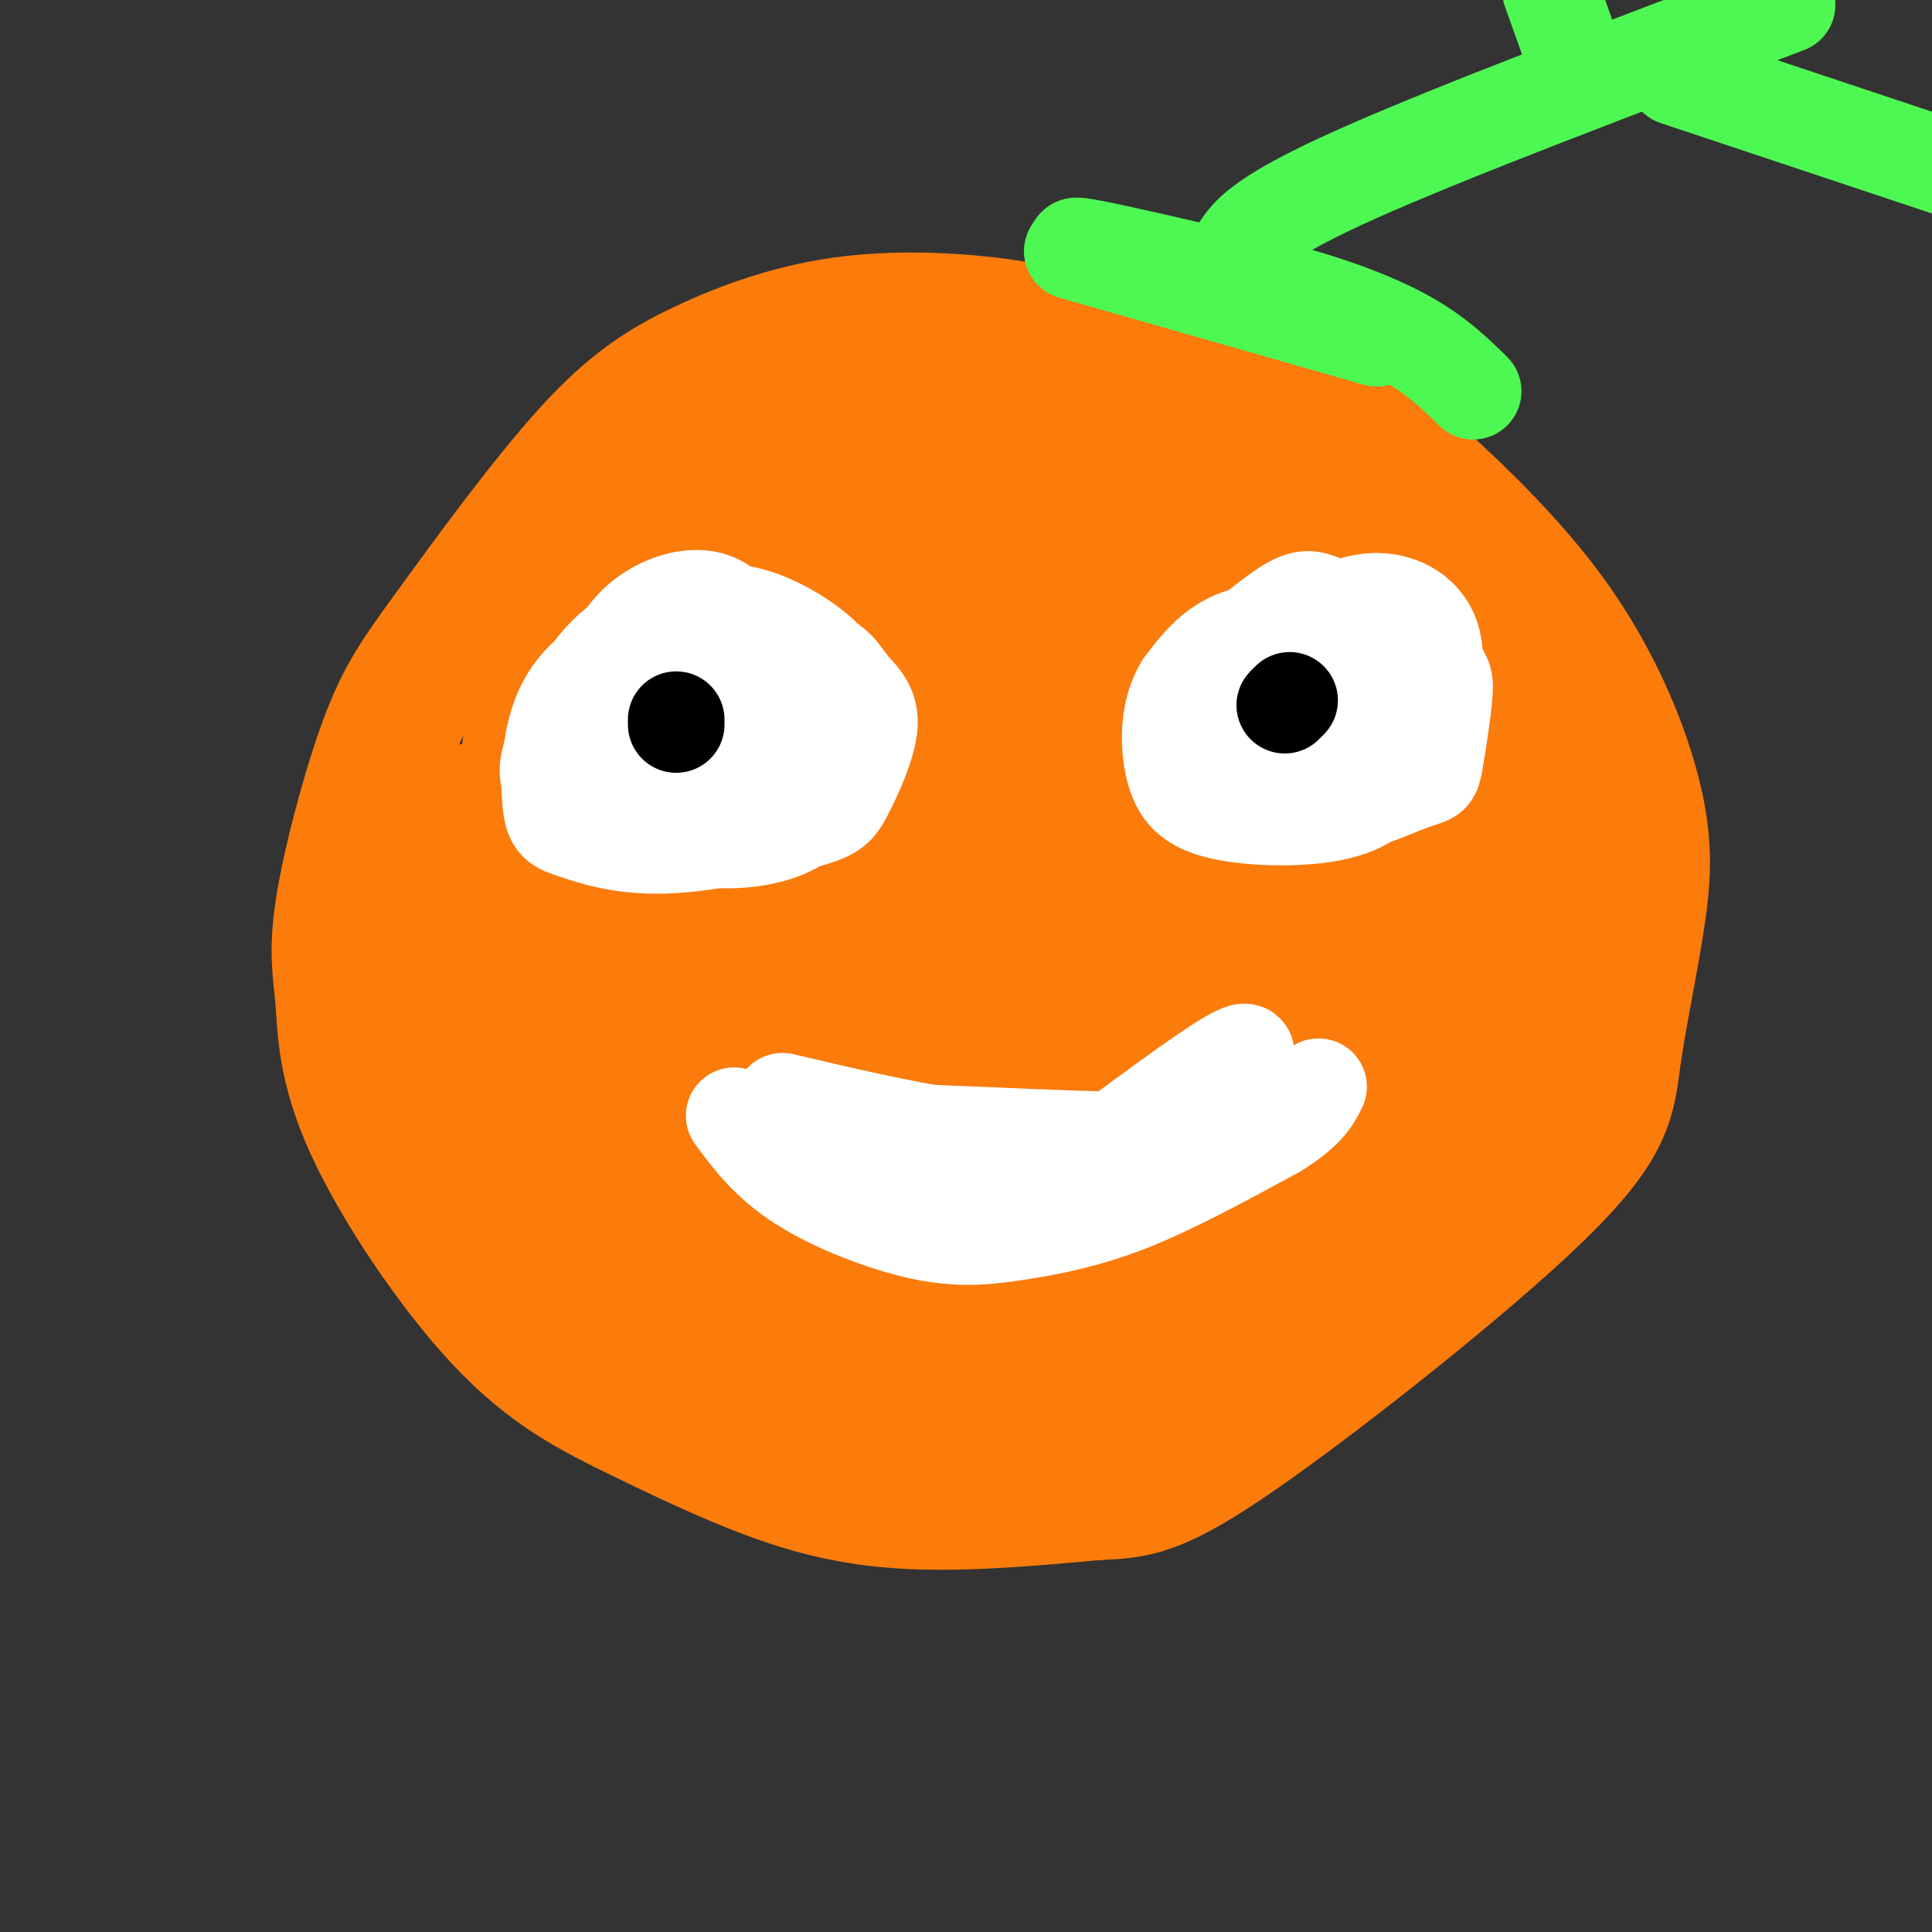 <svg viewBox='0 0 400 400' version='1.1' xmlns='http://www.w3.org/2000/svg' xmlns:xlink='http://www.w3.org/1999/xlink'><rect x="0" y="0" width="400" height="400" fill="#333333" stroke="none"/><g fill='none' stroke='#FB7B0B' stroke-width='28' stroke-linecap='round' stroke-linejoin='round'><path d='M230,74c-5.372,-2.227 -10.744,-4.454 -20,-6c-9.256,-1.546 -22.396,-2.413 -34,-1c-11.604,1.413 -21.671,5.104 -30,9c-8.329,3.896 -14.918,7.997 -24,18c-9.082,10.003 -20.657,25.908 -28,36c-7.343,10.092 -10.456,14.371 -14,24c-3.544,9.629 -7.521,24.609 -9,34c-1.479,9.391 -0.462,13.195 0,19c0.462,5.805 0.368,13.613 6,26c5.632,12.387 16.990,29.352 27,40c10.010,10.648 18.673,14.978 29,20c10.327,5.022 22.319,10.737 33,14c10.681,3.263 20.052,4.075 30,4c9.948,-0.075 20.474,-1.038 31,-2'/><path d='M227,309c7.842,-0.343 11.946,-0.201 29,-12c17.054,-11.799 47.056,-35.539 62,-50c14.944,-14.461 14.830,-19.642 16,-28c1.170,-8.358 3.624,-19.892 5,-29c1.376,-9.108 1.674,-15.790 -1,-26c-2.674,-10.210 -8.320,-23.947 -18,-37c-9.680,-13.053 -23.393,-25.423 -32,-33c-8.607,-7.577 -12.107,-10.362 -23,-14c-10.893,-3.638 -29.177,-8.130 -42,-10c-12.823,-1.870 -20.183,-1.119 -29,0c-8.817,1.119 -19.091,2.605 -27,5c-7.909,2.395 -13.455,5.697 -19,9'/><path d='M148,84c-5.937,3.952 -11.278,9.330 -16,15c-4.722,5.670 -8.823,11.630 -13,22c-4.177,10.370 -8.430,25.149 -10,39c-1.570,13.851 -0.457,26.772 -1,32c-0.543,5.228 -2.744,2.762 3,14c5.744,11.238 19.431,36.179 27,49c7.569,12.821 9.020,13.520 14,15c4.980,1.480 13.490,3.740 22,6'/><path d='M111,164c-4.311,15.289 -8.622,30.578 -10,46c-1.378,15.422 0.178,30.978 0,24c-0.178,-6.978 -2.089,-36.489 -4,-66'/><path d='M97,168c1.458,6.876 7.102,57.067 10,79c2.898,21.933 3.050,15.609 6,16c2.950,0.391 8.698,7.497 13,10c4.302,2.503 7.158,0.405 10,-1c2.842,-1.405 5.669,-2.116 6,-8c0.331,-5.884 -1.835,-16.942 -4,-28'/><path d='M138,236c2.416,-15.726 10.456,-41.041 16,-59c5.544,-17.959 8.591,-28.562 20,-43c11.409,-14.438 31.179,-32.710 34,-37c2.821,-4.290 -11.308,5.403 -30,14c-18.692,8.597 -41.948,16.098 -48,15c-6.052,-1.098 5.102,-10.796 16,-18c10.898,-7.204 21.542,-11.916 25,-13c3.458,-1.084 -0.271,1.458 -4,4'/><path d='M167,99c-10.111,3.713 -33.389,10.994 -35,11c-1.611,0.006 18.445,-7.265 32,-11c13.555,-3.735 20.611,-3.934 24,-3c3.389,0.934 3.113,3.002 -6,15c-9.113,11.998 -27.061,33.927 -40,56c-12.939,22.073 -20.868,44.289 -19,39c1.868,-5.289 13.534,-38.083 18,-55c4.466,-16.917 1.733,-17.959 -1,-19'/><path d='M140,132c-2.457,4.015 -8.099,23.553 -10,34c-1.901,10.447 -0.062,11.803 0,14c0.062,2.197 -1.655,5.233 1,13c2.655,7.767 9.682,20.263 12,22c2.318,1.737 -0.073,-7.286 -1,-12c-0.927,-4.714 -0.389,-5.120 -6,-10c-5.611,-4.880 -17.370,-14.236 -23,-17c-5.630,-2.764 -5.131,1.064 -4,12c1.131,10.936 2.895,28.982 3,35c0.105,6.018 -1.447,0.009 -3,-6'/><path d='M109,217c-3.137,-5.557 -9.480,-16.448 -12,-21c-2.520,-4.552 -1.217,-2.764 -5,5c-3.783,7.764 -12.652,21.504 -4,14c8.652,-7.504 34.826,-36.252 61,-65'/><path d='M149,150c15.022,-16.697 22.078,-25.939 29,-32c6.922,-6.061 13.710,-8.939 23,-10c9.290,-1.061 21.083,-0.303 20,-2c-1.083,-1.697 -15.041,-5.848 -29,-10'/><path d='M192,96c-3.901,-2.908 0.846,-5.178 3,-7c2.154,-1.822 1.715,-3.195 11,-3c9.285,0.195 28.293,1.960 42,6c13.707,4.040 22.113,10.357 29,16c6.887,5.643 12.253,10.612 16,16c3.747,5.388 5.873,11.194 8,17'/><path d='M301,141c2.482,4.675 4.687,7.863 8,17c3.313,9.137 7.733,24.222 8,40c0.267,15.778 -3.621,32.248 -8,43c-4.379,10.752 -9.251,15.786 -22,22c-12.749,6.214 -33.374,13.607 -54,21'/><path d='M233,284c-16.375,4.252 -30.313,4.381 -39,4c-8.687,-0.381 -12.121,-1.272 -16,-9c-3.879,-7.728 -8.201,-22.292 -10,-32c-1.799,-9.708 -1.076,-14.561 0,-18c1.076,-3.439 2.504,-5.466 5,-7c2.496,-1.534 6.061,-2.576 8,-2c1.939,0.576 2.253,2.771 3,5c0.747,2.229 1.928,4.494 -3,11c-4.928,6.506 -15.964,17.253 -27,28'/><path d='M154,264c-5.008,4.624 -4.028,2.186 -5,2c-0.972,-0.186 -3.895,1.882 1,5c4.895,3.118 17.608,7.286 23,9c5.392,1.714 3.464,0.975 14,1c10.536,0.025 33.535,0.813 50,-1c16.465,-1.813 26.395,-6.226 36,-13c9.605,-6.774 18.884,-15.908 24,-22c5.116,-6.092 6.070,-9.140 7,-16c0.930,-6.860 1.837,-17.531 1,-25c-0.837,-7.469 -3.419,-11.734 -6,-16'/><path d='M299,188c-4.167,-6.330 -11.585,-14.154 -18,-18c-6.415,-3.846 -11.827,-3.715 -18,-3c-6.173,0.715 -13.107,2.012 -23,9c-9.893,6.988 -22.744,19.665 -29,30c-6.256,10.335 -5.917,18.329 -3,24c2.917,5.671 8.411,9.021 10,11c1.589,1.979 -0.727,2.589 9,2c9.727,-0.589 31.499,-2.376 42,-4c10.501,-1.624 9.732,-3.085 12,-6c2.268,-2.915 7.572,-7.285 8,-10c0.428,-2.715 -4.021,-3.776 -9,1c-4.979,4.776 -10.490,15.388 -16,26'/><path d='M264,250c1.583,-0.128 13.542,-13.447 19,-20c5.458,-6.553 4.415,-6.341 4,-11c-0.415,-4.659 -0.203,-14.191 -2,-18c-1.797,-3.809 -5.605,-1.895 -6,-3c-0.395,-1.105 2.622,-5.228 -6,0c-8.622,5.228 -28.883,19.808 -39,27c-10.117,7.192 -10.090,6.995 -13,11c-2.910,4.005 -8.758,12.212 -8,13c0.758,0.788 8.123,-5.843 15,-14c6.877,-8.157 13.268,-17.839 17,-28c3.732,-10.161 4.806,-20.802 4,-27c-0.806,-6.198 -3.490,-7.952 -6,-9c-2.510,-1.048 -4.845,-1.391 -7,-1c-2.155,0.391 -4.130,1.516 -9,7c-4.870,5.484 -12.635,15.325 -17,24c-4.365,8.675 -5.329,16.182 -5,20c0.329,3.818 1.951,3.948 5,4c3.049,0.052 7.524,0.026 12,0'/><path d='M222,225c10.134,-3.689 29.470,-12.911 41,-20c11.530,-7.089 15.256,-12.045 20,-18c4.744,-5.955 10.507,-12.910 10,-16c-0.507,-3.090 -7.286,-2.316 -12,-2c-4.714,0.316 -7.365,0.173 -17,7c-9.635,6.827 -26.254,20.623 -38,32c-11.746,11.377 -18.620,20.334 -18,23c0.620,2.666 8.733,-0.960 13,-2c4.267,-1.040 4.688,0.506 17,-12c12.312,-12.506 36.517,-39.063 37,-38c0.483,1.063 -22.755,29.748 -34,46c-11.245,16.252 -10.499,20.072 -8,19c2.499,-1.072 6.749,-7.036 11,-13'/><path d='M244,231c3.389,-6.325 6.363,-15.639 7,-19c0.637,-3.361 -1.062,-0.771 -9,5c-7.938,5.771 -22.116,14.723 -24,27c-1.884,12.277 8.526,27.878 -11,24c-19.526,-3.878 -68.988,-27.236 -66,-31c2.988,-3.764 58.425,12.068 85,18c26.575,5.932 24.287,1.966 22,-2'/><path d='M248,253c2.019,-1.716 -3.935,-5.005 -10,-4c-6.065,1.005 -12.243,6.305 -11,5c1.243,-1.305 9.906,-9.213 16,-17c6.094,-7.787 9.618,-15.453 10,-22c0.382,-6.547 -2.379,-11.976 -7,-16c-4.621,-4.024 -11.103,-6.642 -28,-11c-16.897,-4.358 -44.210,-10.457 -55,-13c-10.790,-2.543 -5.059,-1.531 -1,-5c4.059,-3.469 6.445,-11.420 12,-19c5.555,-7.580 14.277,-14.790 23,-22'/><path d='M197,129c3.738,-2.884 1.584,0.907 -1,7c-2.584,6.093 -5.599,14.489 -23,35c-17.401,20.511 -49.190,53.137 -37,42c12.190,-11.137 68.359,-66.037 76,-68c7.641,-1.963 -33.245,49.011 -38,56c-4.755,6.989 26.623,-30.005 58,-67'/><path d='M232,134c5.774,-5.193 -8.792,15.324 -26,34c-17.208,18.676 -37.058,35.510 -38,33c-0.942,-2.510 17.024,-24.363 35,-43c17.976,-18.637 35.963,-34.057 42,-36c6.037,-1.943 0.125,9.592 1,17c0.875,7.408 8.536,10.688 10,11c1.464,0.312 -3.268,-2.344 -8,-5'/><path d='M248,145c-14.536,-7.442 -46.875,-23.547 -53,-31c-6.125,-7.453 13.963,-6.253 33,-5c19.037,1.253 37.024,2.560 45,3c7.976,0.440 5.942,0.015 6,9c0.058,8.985 2.208,27.381 2,35c-0.208,7.619 -2.774,4.463 -8,2c-5.226,-2.463 -13.113,-4.231 -21,-6'/><path d='M252,152c-15.290,-3.528 -43.014,-9.349 -37,-15c6.014,-5.651 45.767,-11.133 52,-6c6.233,5.133 -21.053,20.882 -23,17c-1.947,-3.882 21.444,-27.395 29,-32c7.556,-4.605 -0.722,9.697 -9,24'/><path d='M264,140c-18.483,-4.525 -60.190,-27.837 -72,-35c-11.810,-7.163 6.276,1.825 12,13c5.724,11.175 -0.914,24.539 -3,32c-2.086,7.461 0.379,9.021 -7,19c-7.379,9.979 -24.602,28.379 -26,32c-1.398,3.621 13.029,-7.537 16,-8c2.971,-0.463 -5.515,9.768 -14,20'/><path d='M170,213c4.875,-3.486 24.063,-22.202 20,-23c-4.063,-0.798 -31.376,16.321 -38,19c-6.624,2.679 7.440,-9.080 20,-17c12.560,-7.920 23.614,-11.999 24,-10c0.386,1.999 -9.896,10.077 -9,11c0.896,0.923 12.970,-5.308 18,-7c5.030,-1.692 3.015,1.154 1,4'/><path d='M206,190c0.156,1.956 0.044,4.844 2,5c1.956,0.156 5.978,-2.422 10,-5'/></g>
<g fill='none' stroke='#FFFFFF' stroke-width='20' stroke-linecap='round' stroke-linejoin='round'><path d='M143,129c-2.237,0.445 -4.473,0.890 -7,3c-2.527,2.110 -5.344,5.885 -7,10c-1.656,4.115 -2.150,8.570 -1,12c1.150,3.430 3.944,5.835 8,7c4.056,1.165 9.374,1.091 13,-4c3.626,-5.091 5.560,-15.200 5,-22c-0.560,-6.800 -3.612,-10.292 -8,-11c-4.388,-0.708 -10.111,1.369 -14,5c-3.889,3.631 -5.945,8.815 -8,14'/><path d='M124,143c-0.816,3.776 1.143,6.214 8,7c6.857,0.786 18.612,-0.082 25,-2c6.388,-1.918 7.411,-4.887 8,-8c0.589,-3.113 0.745,-6.368 -1,-8c-1.745,-1.632 -5.390,-1.639 -7,-2c-1.610,-0.361 -1.183,-1.077 -5,4c-3.817,5.077 -11.877,15.945 -14,24c-2.123,8.055 1.691,13.297 8,14c6.309,0.703 15.114,-3.131 20,-7c4.886,-3.869 5.854,-7.772 6,-13c0.146,-5.228 -0.530,-11.779 -6,-15c-5.470,-3.221 -15.735,-3.110 -26,-3'/><path d='M140,134c-7.690,1.059 -13.915,5.207 -19,11c-5.085,5.793 -9.029,13.230 -7,17c2.029,3.770 10.031,3.874 18,2c7.969,-1.874 15.906,-5.726 20,-8c4.094,-2.274 4.347,-2.972 5,-6c0.653,-3.028 1.706,-8.388 0,-12c-1.706,-3.612 -6.173,-5.478 -11,-7c-4.827,-1.522 -10.016,-2.701 -16,1c-5.984,3.701 -12.765,12.283 -11,20c1.765,7.717 12.074,14.570 17,18c4.926,3.430 4.469,3.436 8,3c3.531,-0.436 11.050,-1.313 16,-3c4.950,-1.687 7.333,-4.185 8,-9c0.667,-4.815 -0.381,-11.947 -2,-16c-1.619,-4.053 -3.810,-5.026 -6,-6'/><path d='M160,139c-1.622,-1.660 -2.677,-2.809 -7,-4c-4.323,-1.191 -11.916,-2.423 -19,-1c-7.084,1.423 -13.661,5.500 -17,12c-3.339,6.500 -3.439,15.424 -3,20c0.439,4.576 1.418,4.806 5,6c3.582,1.194 9.767,3.354 19,3c9.233,-0.354 21.514,-3.222 28,-5c6.486,-1.778 7.179,-2.465 9,-6c1.821,-3.535 4.771,-9.916 5,-14c0.229,-4.084 -2.264,-5.869 -4,-8c-1.736,-2.131 -2.714,-4.606 -7,-6c-4.286,-1.394 -11.880,-1.707 -16,-2c-4.120,-0.293 -4.765,-0.565 -7,3c-2.235,3.565 -6.060,10.966 -8,15c-1.940,4.034 -1.994,4.700 -2,8c-0.006,3.300 0.037,9.235 5,12c4.963,2.765 14.847,2.362 21,0c6.153,-2.362 8.577,-6.681 11,-11'/><path d='M173,161c2.456,-3.231 3.095,-5.809 3,-9c-0.095,-3.191 -0.926,-6.994 -2,-10c-1.074,-3.006 -2.393,-5.215 -6,-8c-3.607,-2.785 -9.504,-6.147 -15,-7c-5.496,-0.853 -10.591,0.801 -14,5c-3.409,4.199 -5.130,10.942 -6,16c-0.870,5.058 -0.888,8.430 2,12c2.888,3.570 8.681,7.338 15,6c6.319,-1.338 13.163,-7.783 16,-14c2.837,-6.217 1.668,-12.205 -1,-16c-2.668,-3.795 -6.834,-5.398 -11,-7'/><path d='M286,131c-5.217,-2.518 -10.433,-5.035 -16,-1c-5.567,4.035 -11.484,14.623 -14,22c-2.516,7.377 -1.631,11.544 0,14c1.631,2.456 4.007,3.200 11,0c6.993,-3.200 18.603,-10.343 24,-14c5.397,-3.657 4.581,-3.827 5,-7c0.419,-3.173 2.074,-9.347 0,-14c-2.074,-4.653 -7.875,-7.783 -15,-6c-7.125,1.783 -15.572,8.480 -20,13c-4.428,4.520 -4.837,6.863 -4,10c0.837,3.137 2.918,7.069 5,11'/><path d='M262,159c3.556,2.786 9.947,4.253 15,3c5.053,-1.253 8.770,-5.224 11,-7c2.230,-1.776 2.975,-1.355 3,-5c0.025,-3.645 -0.670,-11.356 -2,-16c-1.330,-4.644 -3.296,-6.221 -10,-2c-6.704,4.221 -18.147,14.241 -23,19c-4.853,4.759 -3.116,4.257 -3,6c0.116,1.743 -1.390,5.732 2,8c3.390,2.268 11.677,2.817 16,3c4.323,0.183 4.682,0.002 8,-2c3.318,-2.002 9.596,-5.824 12,-11c2.404,-5.176 0.933,-11.707 1,-15c0.067,-3.293 1.672,-3.348 -4,-5c-5.672,-1.652 -18.621,-4.901 -27,-4c-8.379,0.901 -12.190,5.950 -16,11'/><path d='M245,142c-3.194,5.034 -3.179,12.119 -2,17c1.179,4.881 3.521,7.556 10,9c6.479,1.444 17.093,1.656 24,0c6.907,-1.656 10.107,-5.178 12,-10c1.893,-4.822 2.479,-10.942 2,-14c-0.479,-3.058 -2.023,-3.054 -3,-4c-0.977,-0.946 -1.386,-2.844 -5,-4c-3.614,-1.156 -10.433,-1.571 -16,0c-5.567,1.571 -9.881,5.127 -12,10c-2.119,4.873 -2.044,11.062 -2,14c0.044,2.938 0.058,2.624 3,4c2.942,1.376 8.812,4.443 16,4c7.188,-0.443 15.694,-4.395 20,-6c4.306,-1.605 4.412,-0.863 5,-4c0.588,-3.137 1.658,-10.152 2,-14c0.342,-3.848 -0.045,-4.528 -4,-7c-3.955,-2.472 -11.477,-6.736 -19,-11'/><path d='M276,126c-4.383,-2.347 -5.840,-2.715 -10,0c-4.160,2.715 -11.022,8.512 -14,12c-2.978,3.488 -2.071,4.666 -2,8c0.071,3.334 -0.696,8.824 4,12c4.696,3.176 14.853,4.038 21,4c6.147,-0.038 8.284,-0.976 10,-5c1.716,-4.024 3.011,-11.133 2,-15c-1.011,-3.867 -4.329,-4.491 -8,-4c-3.671,0.491 -7.694,2.098 -10,5c-2.306,2.902 -2.896,7.099 -3,10c-0.104,2.901 0.279,4.507 3,5c2.721,0.493 7.781,-0.126 11,-2c3.219,-1.874 4.597,-5.005 5,-9c0.403,-3.995 -0.171,-8.856 -1,-11c-0.829,-2.144 -1.915,-1.572 -3,-1'/><path d='M281,135c-1.491,0.761 -3.719,3.163 -4,6c-0.281,2.837 1.386,6.110 3,6c1.614,-0.110 3.175,-3.603 3,-5c-0.175,-1.397 -2.088,-0.699 -4,0'/></g>
<g fill='none' stroke='#000000' stroke-width='20' stroke-linecap='round' stroke-linejoin='round'><path d='M140,149c0.000,0.000 0.000,1.000 0,1'/><path d='M266,146c0.000,0.000 1.000,-1.000 1,-1'/></g>
<g fill='none' stroke='#FFFFFF' stroke-width='20' stroke-linecap='round' stroke-linejoin='round'><path d='M152,231c3.557,4.809 7.113,9.617 14,14c6.887,4.383 17.104,8.340 25,10c7.896,1.660 13.472,1.024 20,0c6.528,-1.024 14.008,-2.435 23,-6c8.992,-3.565 19.496,-9.282 30,-15'/><path d='M264,234c6.500,-4.000 7.750,-6.500 9,-9'/><path d='M162,228c24.489,5.756 48.978,11.511 67,8c18.022,-3.511 29.578,-16.289 29,-18c-0.578,-1.711 -13.289,7.644 -26,17'/><path d='M232,235c-5.985,5.532 -7.946,10.864 -24,10c-16.054,-0.864 -46.200,-7.922 -41,-10c5.200,-2.078 45.746,0.825 64,1c18.254,0.175 14.215,-2.379 14,-5c-0.215,-2.621 3.392,-5.311 7,-8'/><path d='M252,223c1.833,-2.000 2.917,-3.000 4,-4'/></g>
<g fill='none' stroke='#4DF853' stroke-width='20' stroke-linecap='round' stroke-linejoin='round'><path d='M222,52c0.000,0.000 63.000,18.000 63,18'/><path d='M285,70c-5.267,-1.556 -49.933,-14.444 -60,-18c-10.067,-3.556 14.467,2.222 39,8'/><path d='M264,60c11.444,2.978 20.556,6.422 27,10c6.444,3.578 10.222,7.289 14,11'/><path d='M254,57c0.578,-1.644 1.156,-3.289 3,-6c1.844,-2.711 4.956,-6.489 24,-15c19.044,-8.511 54.022,-21.756 89,-35'/><path d='M347,16c0.000,0.000 57.000,19.000 57,19'/><path d='M326,12c0.000,0.000 -5.000,-14.000 -5,-14'/></g>
</svg>